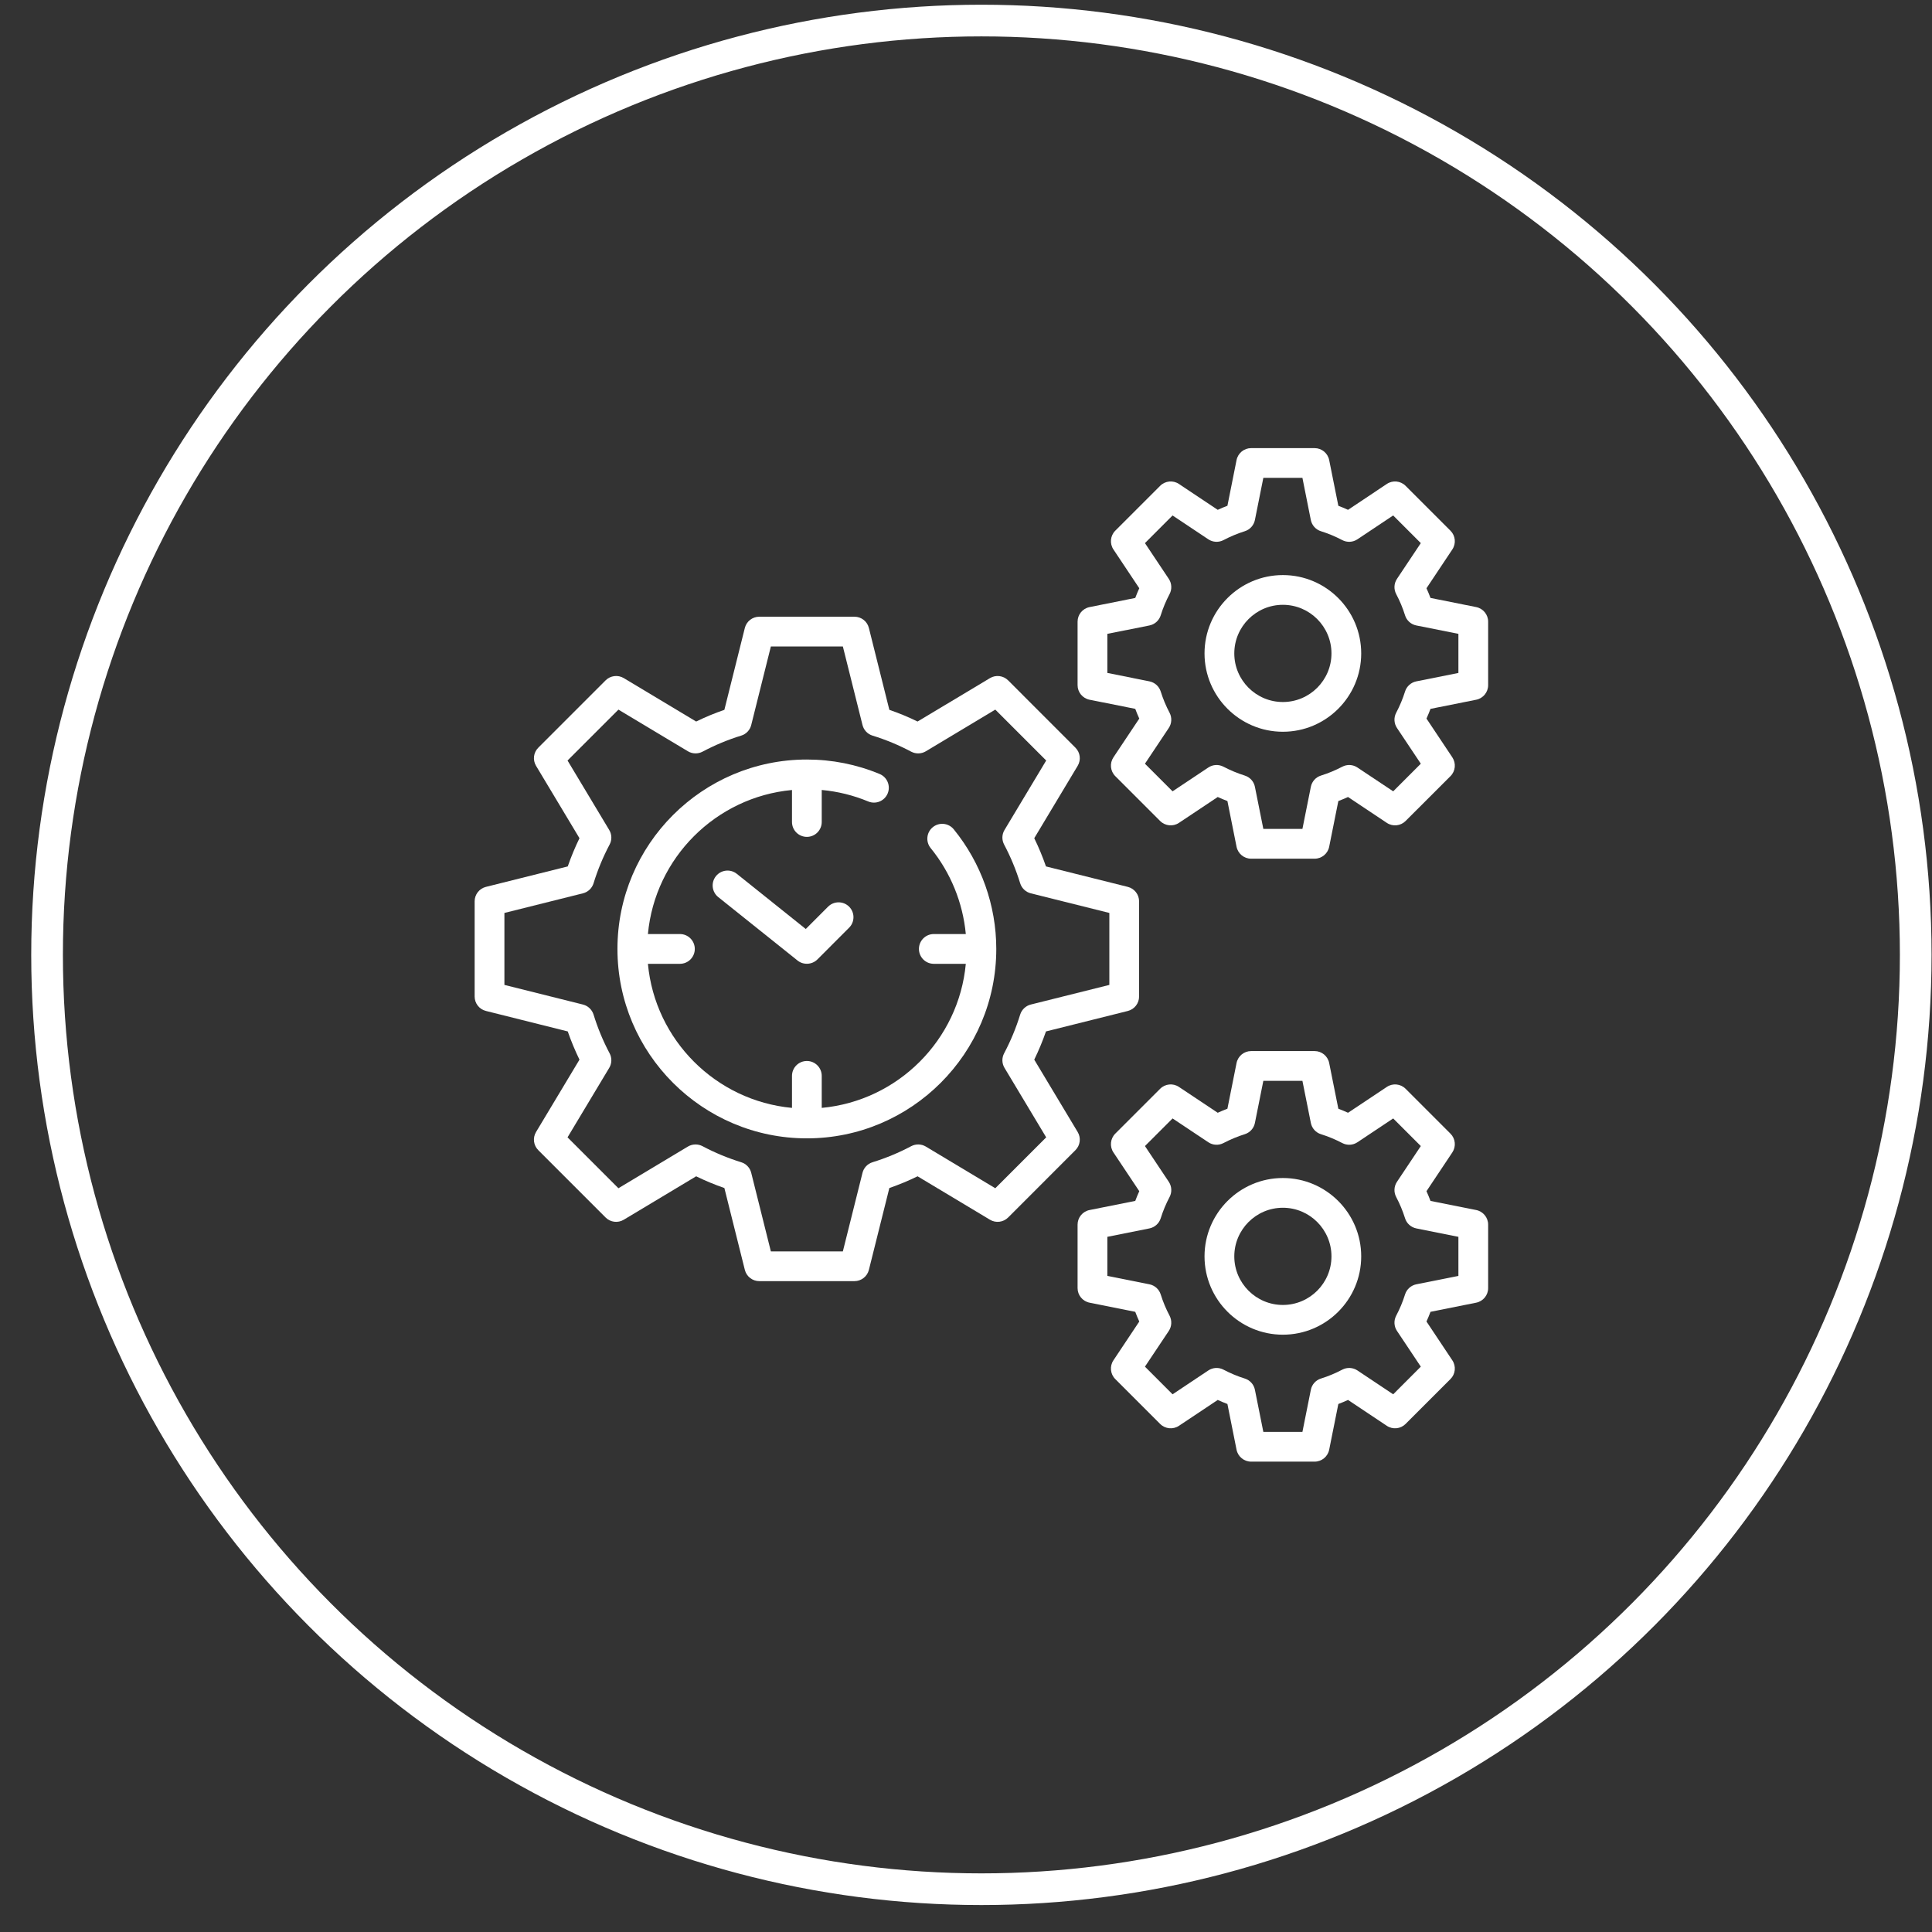 <svg width="61" height="61" viewBox="0 0 61 61" fill="none" xmlns="http://www.w3.org/2000/svg">
<rect x="0" y="0" width="61" height="61" fill="#333333" stroke="none"/>
<circle cx="30.986" cy="30.149" r="29.5" stroke="#ffffff"/>
<path d="M40.505 18.157C39.141 18.157 38.031 19.267 38.031 20.631C38.031 21.994 39.141 23.104 40.505 23.104C41.869 23.104 42.978 21.994 42.978 20.631C42.978 19.267 41.869 18.157 40.505 18.157ZM40.505 22.165C39.659 22.165 38.971 21.477 38.971 20.631C38.971 19.785 39.659 19.096 40.505 19.096C41.351 19.096 42.039 19.785 42.039 20.631C42.039 21.477 41.351 22.165 40.505 22.165Z" fill="#ffffff"/>
<path d="M46.609 19.168L45.166 18.879C45.127 18.776 45.085 18.674 45.039 18.573L45.855 17.348C45.979 17.162 45.955 16.914 45.796 16.756L44.379 15.339C44.221 15.181 43.973 15.156 43.787 15.28L42.562 16.097C42.461 16.051 42.359 16.008 42.256 15.969L41.967 14.527C41.923 14.307 41.731 14.149 41.507 14.149H39.503C39.279 14.149 39.086 14.307 39.042 14.527L38.754 15.969C38.651 16.008 38.549 16.05 38.448 16.097L37.223 15.28C37.037 15.156 36.789 15.181 36.63 15.339L35.213 16.756C35.055 16.914 35.031 17.162 35.155 17.348L35.971 18.573C35.925 18.674 35.883 18.776 35.844 18.879L34.401 19.168C34.181 19.212 34.023 19.405 34.023 19.628V21.632C34.023 21.856 34.181 22.049 34.401 22.093L35.844 22.381C35.882 22.484 35.925 22.587 35.971 22.688L35.155 23.912C35.031 24.099 35.055 24.347 35.213 24.505L36.63 25.922C36.789 26.08 37.037 26.105 37.223 25.981L38.448 25.164C38.549 25.21 38.651 25.253 38.754 25.292L39.042 26.734C39.086 26.954 39.279 27.112 39.503 27.112H41.507C41.731 27.112 41.923 26.954 41.967 26.734L42.256 25.292C42.359 25.253 42.461 25.21 42.562 25.164L43.787 25.981C43.973 26.105 44.221 26.08 44.379 25.922L45.797 24.505C45.955 24.347 45.979 24.099 45.855 23.912L45.039 22.688C45.085 22.587 45.127 22.484 45.166 22.381L46.609 22.093C46.828 22.049 46.986 21.856 46.986 21.632V19.628C46.986 19.405 46.828 19.212 46.609 19.168ZM46.047 21.247L44.718 21.513C44.55 21.547 44.413 21.67 44.362 21.834C44.291 22.061 44.197 22.287 44.082 22.505C44.002 22.657 44.012 22.841 44.107 22.984L44.86 24.113L43.988 24.985L42.859 24.233C42.716 24.137 42.532 24.128 42.38 24.208C42.162 24.322 41.936 24.416 41.708 24.487C41.544 24.538 41.421 24.675 41.388 24.843L41.122 26.172H39.888L39.622 24.843C39.589 24.675 39.465 24.538 39.301 24.487C39.074 24.416 38.848 24.322 38.63 24.208C38.478 24.128 38.294 24.137 38.151 24.233L37.022 24.985L36.15 24.113L36.903 22.984C36.998 22.841 37.007 22.657 36.928 22.505C36.813 22.287 36.719 22.061 36.648 21.834C36.597 21.67 36.46 21.547 36.292 21.513L34.963 21.247V20.013L36.292 19.748C36.46 19.714 36.597 19.591 36.648 19.427C36.719 19.199 36.813 18.974 36.928 18.756C37.008 18.603 36.998 18.42 36.903 18.277L36.15 17.148L37.022 16.275L38.151 17.028C38.294 17.123 38.478 17.133 38.63 17.053C38.848 16.938 39.074 16.844 39.301 16.773C39.465 16.722 39.588 16.586 39.622 16.417L39.888 15.088H41.122L41.387 16.417C41.421 16.586 41.544 16.722 41.708 16.773C41.936 16.844 42.162 16.938 42.38 17.053C42.532 17.133 42.715 17.123 42.858 17.028L43.987 16.275L44.86 17.148L44.107 18.277C44.012 18.42 44.002 18.603 44.082 18.756C44.197 18.973 44.291 19.199 44.362 19.427C44.413 19.591 44.549 19.714 44.718 19.748L46.047 20.013V21.247H46.047Z" fill="#ffffff"/>
<path d="M46.609 38.205L45.166 37.917C45.127 37.814 45.085 37.712 45.039 37.61L45.855 36.386C45.979 36.199 45.955 35.951 45.796 35.793L44.379 34.376C44.221 34.218 43.973 34.193 43.787 34.318L42.562 35.134C42.461 35.088 42.359 35.045 42.256 35.006L41.967 33.564C41.923 33.344 41.731 33.186 41.507 33.186H39.503C39.279 33.186 39.086 33.344 39.042 33.564L38.754 35.006C38.651 35.045 38.549 35.088 38.448 35.134L37.223 34.318C37.037 34.193 36.789 34.218 36.63 34.376L35.213 35.793C35.055 35.951 35.031 36.2 35.155 36.386L35.971 37.61C35.925 37.712 35.882 37.814 35.844 37.917L34.401 38.205C34.181 38.249 34.023 38.442 34.023 38.666V40.67C34.023 40.894 34.181 41.086 34.401 41.13L35.844 41.419C35.882 41.522 35.925 41.624 35.971 41.725L35.155 42.95C35.031 43.136 35.055 43.384 35.213 43.542L36.63 44.959C36.789 45.117 37.037 45.142 37.223 45.018L38.448 44.201C38.549 44.247 38.651 44.29 38.754 44.329L39.042 45.772C39.086 45.991 39.279 46.149 39.503 46.149H41.507C41.731 46.149 41.923 45.991 41.967 45.772L42.256 44.329C42.359 44.29 42.461 44.248 42.562 44.201L43.787 45.018C43.973 45.142 44.221 45.117 44.379 44.959L45.796 43.542C45.955 43.384 45.979 43.136 45.855 42.95L45.039 41.725C45.085 41.624 45.127 41.522 45.166 41.419L46.609 41.13C46.828 41.086 46.986 40.894 46.986 40.67V38.666C46.986 38.442 46.828 38.249 46.609 38.205ZM46.047 40.285L44.718 40.55C44.55 40.584 44.413 40.707 44.362 40.871C44.291 41.099 44.197 41.325 44.082 41.542C44.002 41.695 44.012 41.878 44.107 42.021L44.86 43.15L43.988 44.023L42.859 43.27C42.716 43.175 42.532 43.165 42.38 43.245C42.162 43.36 41.936 43.454 41.708 43.525C41.544 43.576 41.421 43.712 41.388 43.881L41.122 45.21H39.888L39.622 43.881C39.589 43.712 39.465 43.576 39.301 43.525C39.074 43.454 38.848 43.36 38.63 43.245C38.478 43.165 38.294 43.175 38.151 43.27L37.022 44.023L36.15 43.15L36.903 42.022C36.998 41.878 37.007 41.695 36.928 41.542C36.813 41.325 36.719 41.099 36.648 40.871C36.597 40.707 36.46 40.584 36.292 40.55L34.963 40.285V39.051L36.292 38.785C36.46 38.751 36.597 38.628 36.648 38.464C36.719 38.237 36.813 38.011 36.928 37.793C37.008 37.641 36.998 37.457 36.903 37.314L36.15 36.185L37.022 35.313L38.151 36.065C38.294 36.161 38.478 36.17 38.63 36.09C38.848 35.976 39.074 35.882 39.301 35.811C39.465 35.76 39.589 35.623 39.622 35.455L39.888 34.126H41.122L41.388 35.455C41.421 35.623 41.544 35.76 41.708 35.811C41.936 35.882 42.162 35.976 42.38 36.09C42.532 36.17 42.716 36.161 42.859 36.065L43.988 35.313L44.86 36.185L44.107 37.314C44.012 37.457 44.002 37.641 44.082 37.793C44.197 38.011 44.291 38.237 44.362 38.464C44.413 38.628 44.55 38.751 44.718 38.785L46.047 39.051V40.285H46.047Z" fill="#ffffff"/>
<path d="M40.505 37.194C39.141 37.194 38.031 38.304 38.031 39.668C38.031 41.032 39.141 42.141 40.505 42.141C41.869 42.141 42.978 41.032 42.978 39.668C42.978 38.304 41.869 37.194 40.505 37.194ZM40.505 41.202C39.659 41.202 38.971 40.514 38.971 39.668C38.971 38.822 39.659 38.133 40.505 38.133C41.351 38.133 42.039 38.822 42.039 39.668C42.039 40.514 41.351 41.202 40.505 41.202Z" fill="#ffffff"/>
<path d="M35.609 28.002L33.025 27.356C32.92 27.053 32.797 26.755 32.655 26.465L34.026 24.18C34.137 23.996 34.108 23.759 33.955 23.607L31.83 21.481C31.677 21.329 31.441 21.3 31.256 21.411L28.971 22.781C28.682 22.64 28.384 22.516 28.08 22.412L27.434 19.828C27.382 19.618 27.194 19.472 26.979 19.472H23.973C23.757 19.472 23.569 19.618 23.517 19.827L22.871 22.412C22.568 22.516 22.269 22.64 21.98 22.781L19.695 21.41C19.51 21.3 19.274 21.329 19.121 21.481L16.996 23.607C16.843 23.759 16.814 23.995 16.925 24.18L18.296 26.465C18.155 26.755 18.031 27.053 17.926 27.356L15.342 28.002C15.133 28.055 14.986 28.242 14.986 28.458V31.464C14.986 31.679 15.133 31.867 15.342 31.919L17.926 32.566C18.031 32.869 18.155 33.167 18.296 33.457L16.925 35.741C16.814 35.926 16.843 36.163 16.996 36.315L19.121 38.441C19.274 38.593 19.51 38.622 19.695 38.511L21.98 37.14C22.269 37.282 22.567 37.405 22.871 37.51L23.517 40.094C23.569 40.303 23.757 40.45 23.973 40.45H26.978C27.194 40.45 27.382 40.303 27.434 40.094L28.08 37.51C28.384 37.405 28.682 37.282 28.971 37.14L31.256 38.511C31.441 38.622 31.677 38.593 31.83 38.441L33.955 36.315C34.108 36.163 34.137 35.926 34.026 35.741L32.655 33.457C32.796 33.167 32.92 32.869 33.025 32.566L35.609 31.92C35.818 31.867 35.965 31.68 35.965 31.464V28.458C35.965 28.243 35.818 28.055 35.609 28.002ZM35.026 31.097L32.545 31.717C32.386 31.757 32.259 31.878 32.21 32.035C32.081 32.454 31.911 32.865 31.704 33.256C31.627 33.401 31.631 33.576 31.716 33.717L33.032 35.91L31.425 37.517L29.232 36.201C29.091 36.117 28.916 36.112 28.77 36.189C28.38 36.396 27.969 36.566 27.549 36.696C27.392 36.744 27.272 36.871 27.232 37.031L26.612 39.511H24.339L23.719 37.031C23.68 36.871 23.559 36.744 23.402 36.696C22.982 36.566 22.571 36.396 22.181 36.189C22.036 36.112 21.86 36.117 21.719 36.201L19.526 37.517L17.919 35.91L19.235 33.717C19.32 33.576 19.325 33.401 19.247 33.256C19.04 32.865 18.87 32.454 18.741 32.035C18.692 31.878 18.565 31.757 18.406 31.717L15.926 31.097V28.825L18.406 28.205C18.566 28.165 18.693 28.044 18.741 27.887C18.87 27.468 19.04 27.057 19.247 26.666C19.325 26.521 19.32 26.346 19.235 26.205L17.919 24.012L19.526 22.405L21.719 23.72C21.86 23.805 22.036 23.81 22.181 23.733C22.572 23.526 22.982 23.355 23.402 23.226C23.559 23.178 23.68 23.051 23.719 22.891L24.339 20.411H26.612L27.232 22.891C27.272 23.051 27.392 23.178 27.549 23.226C27.969 23.355 28.38 23.526 28.77 23.733C28.916 23.81 29.091 23.805 29.232 23.721L31.425 22.405L33.032 24.012L31.716 26.205C31.631 26.346 31.627 26.521 31.704 26.666C31.911 27.057 32.081 27.468 32.21 27.887C32.259 28.044 32.386 28.165 32.545 28.205L35.026 28.825V31.097Z" fill="#ffffff"/>
<path d="M30.113 26.184C29.949 25.983 29.653 25.953 29.452 26.117C29.251 26.281 29.221 26.577 29.385 26.778C30.015 27.551 30.401 28.501 30.494 29.491H29.483C29.224 29.491 29.014 29.702 29.014 29.961C29.014 30.221 29.224 30.431 29.483 30.431H30.494C30.271 32.836 28.351 34.756 25.945 34.98V33.969C25.945 33.71 25.735 33.499 25.476 33.499C25.216 33.499 25.006 33.71 25.006 33.969V34.98C22.6 34.756 20.68 32.836 20.457 30.431H21.468C21.727 30.431 21.937 30.221 21.937 29.961C21.937 29.702 21.727 29.491 21.468 29.491H20.457C20.68 27.086 22.601 25.166 25.006 24.943V25.953C25.006 26.213 25.216 26.423 25.476 26.423C25.735 26.423 25.945 26.213 25.945 25.953V24.942C26.451 24.989 26.943 25.11 27.413 25.305C27.652 25.405 27.927 25.292 28.027 25.052C28.126 24.813 28.013 24.538 27.774 24.438C27.045 24.135 26.271 23.981 25.476 23.981C22.178 23.981 19.495 26.663 19.495 29.961C19.495 33.259 22.178 35.942 25.476 35.942C28.773 35.942 31.456 33.259 31.456 29.961C31.456 28.588 30.979 27.247 30.113 26.184Z" fill="#ffffff"/>
<path d="M26.81 28.627C26.626 28.444 26.329 28.444 26.145 28.627L25.441 29.332L23.264 27.59C23.061 27.428 22.766 27.461 22.604 27.664C22.442 27.866 22.475 28.162 22.677 28.324L25.182 30.328C25.367 30.476 25.641 30.46 25.808 30.293L26.809 29.291C26.993 29.108 26.993 28.811 26.81 28.627Z" fill="#ffffff"/>
</svg>
